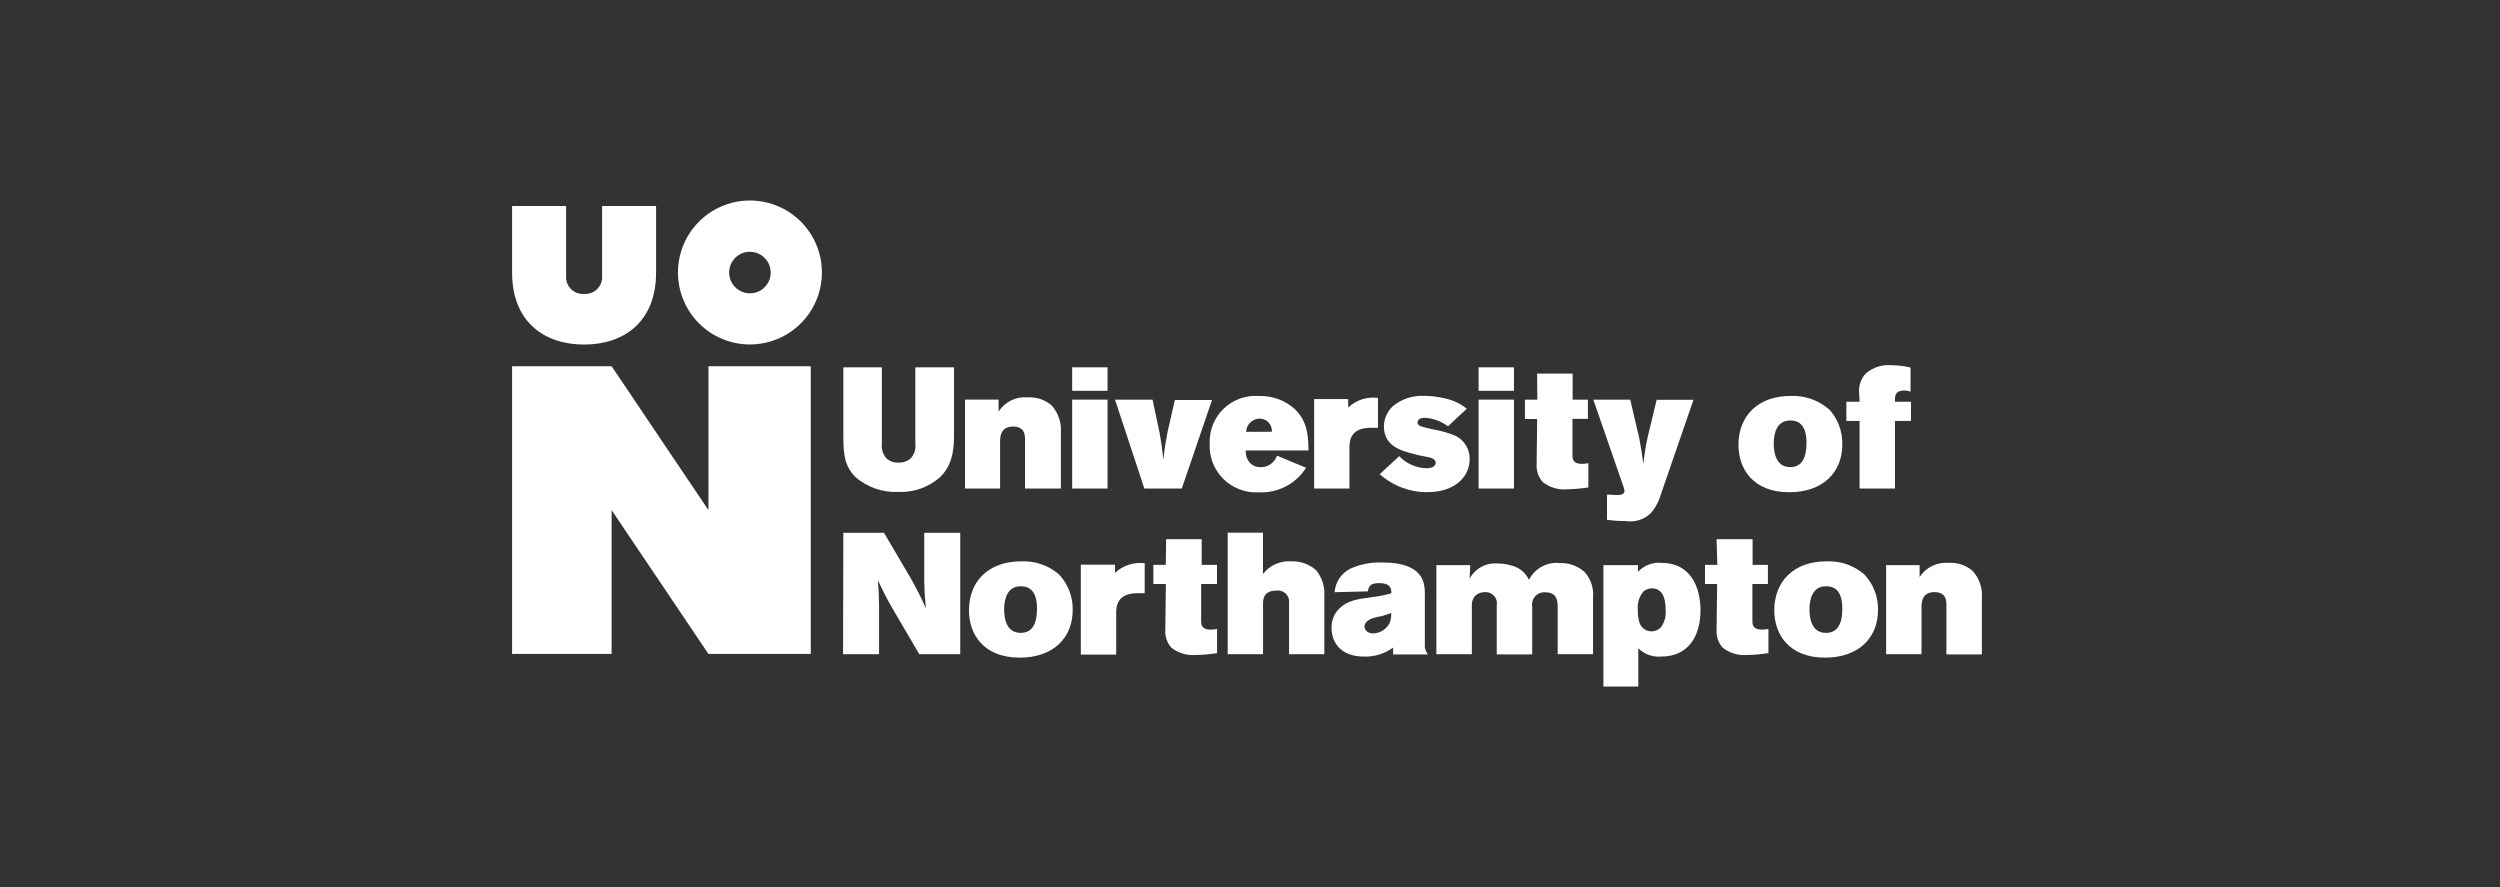 <svg width="620" height="220" viewBox="0 0 620 220" fill="none" xmlns="http://www.w3.org/2000/svg">
    <rect x="0" y="0" width="620" height="220" fill="#333333" stroke="none"/>
    <g clip-path="url(#clip0_775_146)">
        <path
            d="M175.696 126.516L151.683 90.831H127V162.179H151.683V126.516L175.696 162.179H201.071V90.831H175.696V126.516Z"
            fill="#FFFFFF" />
        <path
            d="M185.984 62.442C187.003 62.442 188 62.744 188.848 63.311C189.696 63.877 190.356 64.683 190.746 65.624C191.137 66.567 191.239 67.603 191.04 68.603C190.841 69.603 190.35 70.522 189.629 71.243C188.908 71.964 187.989 72.455 186.989 72.653C185.989 72.852 184.953 72.75 184.011 72.36C183.069 71.97 182.264 71.309 181.697 70.461C181.131 69.614 180.828 68.617 180.828 67.597C180.825 66.919 180.957 66.248 181.215 65.621C181.473 64.994 181.852 64.425 182.332 63.945C182.811 63.466 183.38 63.087 184.007 62.828C184.634 62.57 185.306 62.439 185.984 62.442ZM185.984 85.429C189.515 85.429 192.967 84.382 195.903 82.42C198.839 80.458 201.127 77.67 202.478 74.407C203.83 71.145 204.183 67.555 203.494 64.092C202.805 60.629 201.105 57.447 198.608 54.95C196.111 52.454 192.93 50.753 189.467 50.064C186.003 49.375 182.414 49.729 179.151 51.08C175.889 52.432 173.101 54.72 171.139 57.656C169.177 60.592 168.13 64.044 168.13 67.575C168.13 72.31 170.011 76.851 173.359 80.2C176.707 83.548 181.249 85.429 185.984 85.429Z"
            fill="#FFFFFF" />
        <path
            d="M144.854 85.45C154.696 85.45 162.707 79.848 162.707 67.596V51.081H149.317V68.422C149.364 69.02 149.281 69.621 149.073 70.184C148.866 70.747 148.538 71.258 148.114 71.682C147.69 72.107 147.179 72.434 146.616 72.641C146.053 72.849 145.452 72.932 144.854 72.885C144.256 72.932 143.654 72.849 143.092 72.641C142.529 72.434 142.018 72.107 141.593 71.682C141.169 71.258 140.842 70.747 140.634 70.184C140.427 69.621 140.343 69.02 140.39 68.422V51.081H127V67.596C127 79.826 134.99 85.45 144.854 85.45Z"
            fill="#FFFFFF" />
        <path
            d="M209.15 91.095H218.702V109.998C218.618 110.647 218.671 111.307 218.86 111.934C219.048 112.561 219.367 113.141 219.796 113.636C220.203 114.011 220.681 114.301 221.203 114.489C221.724 114.677 222.278 114.759 222.831 114.729C223.938 114.768 225.019 114.394 225.866 113.68C226.307 113.183 226.637 112.597 226.833 111.962C227.029 111.327 227.088 110.657 227.004 109.998V91.095H236.601V107.119C236.601 110.578 236.601 115.042 233.052 118.411C230.2 120.882 226.511 122.167 222.742 122.005C218.919 122.157 215.178 120.876 212.252 118.411C209.262 115.51 209.24 112.163 209.15 108.994V91.095Z"
            fill="#FFFFFF" />
        <path
            d="M247.648 102.055C248.419 100.867 249.5 99.913 250.775 99.295C252.049 98.677 253.468 98.42 254.878 98.551C255.961 98.482 257.047 98.628 258.074 98.981C259.1 99.333 260.047 99.885 260.859 100.604C261.66 101.514 262.27 102.575 262.654 103.725C263.037 104.876 263.186 106.091 263.091 107.299V121.158H254.209V109.107C254.209 107.991 254.209 105.782 251.218 105.782C248.228 105.782 248.027 108.214 248.027 109.397V121.158H239.323V99.109H247.648V102.055Z"
            fill="#FFFFFF" />
        <path
            d="M265.901 99.107H274.672V121.156H265.901V99.107ZM265.901 91.095H274.672V96.92H265.901V91.095Z"
            fill="#FFFFFF" />
        <path
            d="M276.524 99.112H285.831L287.571 107.302C288.04 109.891 288.129 110.582 288.509 113.997C288.844 111.007 288.977 110.203 289.58 106.989L291.365 99.201H300.582L293.084 121.161H283.8L276.524 99.112Z"
            fill="#FFFFFF" />
        <path
            d="M315.425 107.074C315.425 106.739 315.425 106.405 315.314 106.048C315.144 105.399 314.761 104.827 314.227 104.422C313.693 104.017 313.038 103.804 312.368 103.816C311.499 103.832 310.669 104.182 310.051 104.793C309.432 105.403 309.071 106.228 309.043 107.096L315.425 107.074ZM323.906 116.001C322.675 117.96 320.945 119.556 318.894 120.626C316.843 121.697 314.545 122.203 312.234 122.094C310.613 122.197 308.988 121.955 307.466 121.386C305.945 120.816 304.561 119.931 303.406 118.789C302.251 117.646 301.351 116.272 300.764 114.757C300.178 113.242 299.919 111.62 300.004 109.998C299.936 108.394 300.209 106.793 300.806 105.303C301.402 103.812 302.309 102.465 303.465 101.351C304.621 100.237 306.001 99.381 307.512 98.841C309.024 98.3 310.633 98.086 312.234 98.214C315.524 98.101 318.727 99.278 321.161 101.495C324.397 104.686 324.441 108.346 324.508 111.716H308.953C308.914 112.282 308.988 112.85 309.172 113.387C309.356 113.924 309.646 114.418 310.025 114.84C310.371 115.182 310.783 115.449 311.235 115.625C311.688 115.802 312.172 115.884 312.658 115.867C313.546 115.874 314.413 115.601 315.137 115.089C315.862 114.576 316.408 113.849 316.697 113.01L323.906 116.001Z"
            fill="#FFFFFF" />
        <path
            d="M334.351 101.073C335.323 100.144 336.492 99.447 337.771 99.034C339.05 98.62 340.406 98.501 341.738 98.685V106.094C341.135 106.094 340.533 106.094 339.953 106.094C334.775 106.094 334.708 109.464 334.663 110.915V121.158H325.915V98.975H334.351V101.073Z"
            fill="#FFFFFF" />
        <path
            d="M347.002 113.127C347.883 114.055 348.942 114.798 350.114 115.312C351.287 115.826 352.551 116.099 353.831 116.117C354.902 116.117 356.063 115.738 356.063 114.756C356.063 113.774 354.746 113.439 353.831 113.305C352.3 113.042 350.787 112.685 349.301 112.234C347.27 111.631 343.208 110.448 343.208 105.762C343.222 104.814 343.427 103.879 343.811 103.013C344.194 102.146 344.748 101.366 345.44 100.718C347.63 98.933 350.407 98.026 353.229 98.174C354.913 98.176 356.591 98.379 358.228 98.777C360.256 99.177 362.155 100.066 363.762 101.365L359.098 105.717C357.453 104.48 355.483 103.751 353.43 103.619C353.095 103.619 351.555 103.619 351.555 104.78C351.555 105.583 352.157 105.717 355.081 106.431C357.119 106.752 359.112 107.313 361.017 108.105C362.077 108.642 362.964 109.468 363.576 110.486C364.188 111.505 364.5 112.675 364.477 113.863C364.477 118.215 360.839 122.053 353.987 122.053C349.633 122.091 345.422 120.498 342.182 117.59L347.002 113.127Z"
            fill="#FFFFFF" />
        <path
            d="M366.688 99.107H375.458V121.156H366.688V99.107ZM366.688 91.095H375.458V96.92H366.688V91.095Z"
            fill="#FFFFFF" />
        <path
            d="M381.195 92.66H390.011V99.11H393.805V103.885H389.966V112.812C389.966 113.66 389.966 115.044 392.332 115.044C392.864 115.029 393.394 114.969 393.916 114.866V120.891C392.083 121.164 390.234 121.32 388.382 121.36C386.288 121.484 384.222 120.833 382.579 119.53C382.045 118.923 381.638 118.215 381.381 117.449C381.124 116.682 381.023 115.872 381.084 115.066L381.218 103.908H378.183V99.11H381.262L381.195 92.66Z"
            fill="#FFFFFF" />
        <path
            d="M395.143 99.112H404.293L406.524 108.619C406.993 111.207 407.127 111.81 407.551 115.091C407.776 112.84 408.133 110.604 408.622 108.395L410.854 99.156H419.982L411.925 122.522C411.433 124.307 410.54 125.955 409.314 127.343C408.504 128.106 407.529 128.673 406.465 128.998C405.4 129.323 404.275 129.398 403.177 129.217C401.624 129.232 400.072 129.128 398.535 128.905V122.656C399.249 122.656 400.186 122.768 401.012 122.768C402.195 122.768 402.887 122.522 402.887 121.696C402.718 120.935 402.487 120.188 402.195 119.465L395.143 99.112Z"
            fill="#FFFFFF" />
        <path
            d="M439.885 109.998C439.885 112.118 440.376 115.845 443.969 115.845C447.027 115.845 448.008 113.234 448.008 109.909C448.008 108.592 448.008 104.151 443.924 104.285C440.599 104.285 439.885 107.521 439.885 109.998ZM453.432 101.294C454.569 102.481 455.46 103.88 456.053 105.412C456.647 106.944 456.932 108.579 456.891 110.221C456.891 117.162 452.07 122.072 443.701 122.072C434.774 122.072 431.137 116.269 431.137 110.333C431.137 103.102 436.046 98.148 444.17 98.192C447.547 98.061 450.852 99.2 453.432 101.384"
            fill="#FFFFFF" />
        <path
            d="M461.066 97.392C460.996 96.535 461.103 95.673 461.379 94.86C461.656 94.046 462.096 93.297 462.672 92.66C463.56 91.882 464.599 91.295 465.724 90.938C466.85 90.581 468.037 90.46 469.211 90.585C470.76 90.593 472.303 90.78 473.809 91.143V97.146C473.292 96.936 472.737 96.837 472.179 96.856C469.792 96.856 469.948 98.463 469.948 99.623H473.92V104.399H469.948V121.159H461.177V104.399H457.896V99.623H461.177L461.066 97.392Z"
            fill="#FFFFFF" />
        <path
            d="M209.148 132.138H219.235L225.931 143.519C227.604 146.644 228.162 147.536 229.613 150.906C229.345 147.96 229.3 147.313 229.211 143.943V132.138H238.138V162.243H227.984L221.891 151.844C220.359 149.272 218.966 146.62 217.718 143.899C217.919 146.644 217.963 147.313 218.008 150.058V162.243H209.081L209.148 132.138Z"
            fill="#FFFFFF" />
        <path
            d="M249.028 151.109C249.028 153.341 249.541 156.956 253.134 156.956C256.192 156.956 257.174 154.345 257.174 151.02C257.174 149.703 257.174 145.284 253.089 145.396C249.764 145.396 249.028 148.654 249.028 151.109ZM262.597 142.427C264.857 144.799 266.092 147.967 266.033 151.243C266.033 158.183 261.235 163.093 252.866 163.093C243.939 163.093 240.302 157.291 240.302 151.377C240.302 144.124 245.189 139.169 253.335 139.214C256.717 139.076 260.027 140.224 262.597 142.427Z"
            fill="#FFFFFF" />
        <path
            d="M276.523 142.072C277.497 141.154 278.664 140.464 279.937 140.051C281.21 139.639 282.559 139.513 283.887 139.684V147.115C283.307 147.115 282.704 147.115 282.102 147.115C276.947 147.115 276.857 150.485 276.813 151.936V162.336H268.042V140.041H276.523V142.072Z"
            fill="#FFFFFF" />
        <path
            d="M289.201 133.724H298.017V140.085H301.81V144.838H297.883V153.921C297.883 154.792 297.883 156.153 300.271 156.153C300.795 156.136 301.318 156.077 301.833 155.974V161.978C300.001 162.261 298.152 162.418 296.298 162.446C294.205 162.571 292.139 161.919 290.496 160.616C289.961 160.01 289.553 159.303 289.296 158.536C289.039 157.769 288.939 156.959 289 156.153L289.134 144.838H286.032V140.085H289.112L289.201 133.724Z"
            fill="#FFFFFF" />
        <path
            d="M304.466 132.094H313.214V142.382C314.03 141.3 315.107 140.442 316.344 139.888C317.581 139.334 318.938 139.102 320.289 139.213C322.547 139.132 324.747 139.933 326.426 141.445C327.87 143.229 328.588 145.493 328.434 147.783V162.244H319.686V149.613C319.745 149.186 319.705 148.751 319.568 148.342C319.431 147.933 319.2 147.562 318.896 147.257C318.591 146.952 318.219 146.722 317.81 146.585C317.402 146.447 316.967 146.407 316.539 146.466C313.281 146.466 313.236 148.698 313.236 149.791V162.244H304.466V132.094Z"
            fill="#FFFFFF" />
        <path
            d="M342.406 152.827C341.692 152.983 340.911 153.161 340.174 153.407C338.456 154.099 338.389 155.125 338.389 155.371C338.389 155.973 338.88 157.089 340.62 157.089C341.433 157.05 342.223 156.805 342.915 156.375C343.606 155.945 344.176 155.346 344.571 154.634C344.92 153.818 345.073 152.931 345.017 152.045L342.406 152.894M330.979 146.868C331.069 145.627 331.483 144.432 332.181 143.402C332.878 142.372 333.833 141.543 334.952 140.998C337.443 139.897 340.154 139.385 342.874 139.503C353.364 139.503 353.364 144.904 353.364 147.56V159.589C353.303 160.07 353.339 160.559 353.47 161.026C353.6 161.494 353.822 161.93 354.122 162.311H345.486V160.593C343.379 162.148 340.804 162.935 338.188 162.825C332.653 162.825 330.221 159.455 330.221 155.705C330.195 154.831 330.347 153.96 330.67 153.146C330.992 152.333 331.477 151.594 332.095 150.974C334.104 148.921 336.559 148.586 340.353 148.073C341.945 147.891 343.521 147.578 345.062 147.136C345.062 145.64 344.571 144.614 342.071 144.614C340.063 144.614 339.505 145.127 339.214 146.667L330.979 146.868Z"
            fill="#FFFFFF" />
        <path
            d="M364.478 143.476C365.153 142.237 366.177 141.224 367.423 140.561C368.668 139.899 370.081 139.616 371.486 139.749C372.628 139.753 373.764 139.926 374.856 140.262C375.795 140.488 376.672 140.922 377.422 141.532C378.171 142.143 378.774 142.914 379.185 143.788C379.892 142.399 381.005 141.257 382.376 140.516C383.748 139.774 385.312 139.468 386.862 139.637C389.119 139.566 391.316 140.365 392.999 141.869C393.771 142.739 394.353 143.759 394.71 144.865C395.068 145.972 395.192 147.14 395.075 148.296V162.245H386.304V150.684C386.304 149.278 386.304 146.89 383.224 146.89C382.759 146.856 382.292 146.928 381.859 147.102C381.425 147.276 381.038 147.546 380.725 147.893C380.413 148.24 380.184 148.654 380.056 149.103C379.929 149.552 379.905 150.024 379.988 150.483V162.289H371.196V150.35C371.24 149.927 371.24 149.5 371.196 149.078C371.053 148.415 370.677 147.825 370.136 147.415C369.596 147.006 368.926 146.804 368.25 146.846C367.369 146.831 366.516 147.15 365.862 147.738C365.563 148.075 365.335 148.467 365.189 148.892C365.043 149.317 364.984 149.767 365.014 150.216V162.245H356.221V140.151H364.612L364.478 143.476Z"
            fill="#FFFFFF" />
        <path
            d="M407.46 146.846C406.961 147.468 406.592 148.183 406.374 148.949C406.155 149.716 406.092 150.518 406.188 151.31C406.146 152.335 406.274 153.361 406.567 154.345C406.762 154.996 407.163 155.567 407.711 155.969C408.259 156.372 408.923 156.585 409.603 156.576C410.441 156.569 411.242 156.232 411.834 155.639C412.772 154.443 413.219 152.935 413.084 151.421C413.084 149.658 412.906 145.998 409.803 145.909C409.37 145.892 408.937 145.963 408.531 146.116C408.124 146.27 407.753 146.503 407.438 146.801M406.21 141.825C406.955 141.026 407.874 140.409 408.896 140.022C409.918 139.635 411.015 139.488 412.102 139.593C419.221 139.593 421.721 145.552 421.721 151.354C421.721 157.782 418.663 162.825 412.013 162.825C410.969 162.919 409.916 162.784 408.93 162.429C407.943 162.075 407.045 161.509 406.3 160.772V170.257H397.641V140.151H406.21V141.825Z"
            fill="#FFFFFF" />
        <path
            d="M425.716 133.724H434.643V140.085H438.437V144.838H434.598V153.921C434.598 154.792 434.598 156.153 436.986 156.153C437.518 156.138 438.048 156.078 438.571 155.974V161.978C436.731 162.261 434.874 162.418 433.014 162.446C430.92 162.569 428.855 161.917 427.211 160.616C426.676 160.01 426.268 159.303 426.011 158.536C425.755 157.769 425.654 156.959 425.716 156.153L425.85 144.838H422.837V140.085H425.894L425.716 133.724Z"
            fill="#FFFFFF" />
        <path
            d="M448.748 151.109C448.748 153.341 449.261 156.956 452.854 156.956C455.911 156.956 456.893 154.345 456.893 151.02C456.893 149.703 456.893 145.284 452.809 145.396C449.484 145.396 448.748 148.654 448.748 151.109ZM462.316 142.427C464.577 144.799 465.812 147.967 465.753 151.243C465.753 158.183 460.955 163.093 452.586 163.093C443.659 163.093 440.021 157.291 440.021 151.377C440.021 144.124 444.909 139.169 453.055 139.214C456.437 139.076 459.746 140.224 462.316 142.427Z"
            fill="#FFFFFF" />
        <path
            d="M476.062 143.097C476.838 141.909 477.924 140.955 479.202 140.338C480.48 139.72 481.902 139.463 483.315 139.593C484.394 139.526 485.476 139.673 486.499 140.025C487.522 140.377 488.464 140.928 489.274 141.646C490.074 142.556 490.685 143.617 491.068 144.767C491.451 145.917 491.6 147.133 491.505 148.341V162.289H482.712V150.171C482.712 149.078 482.712 146.846 479.722 146.846C476.731 146.846 476.53 149.279 476.53 150.484V162.245H467.76V140.151H476.062V143.097Z"
            fill="#FFFFFF" />
    </g>
    <defs>
        <clipPath id="clip0_775_146">
            <rect width="366.002" height="120.513" fill="white"
                transform="translate(126.999 49.744)" />
        </clipPath>
    </defs>
</svg>
